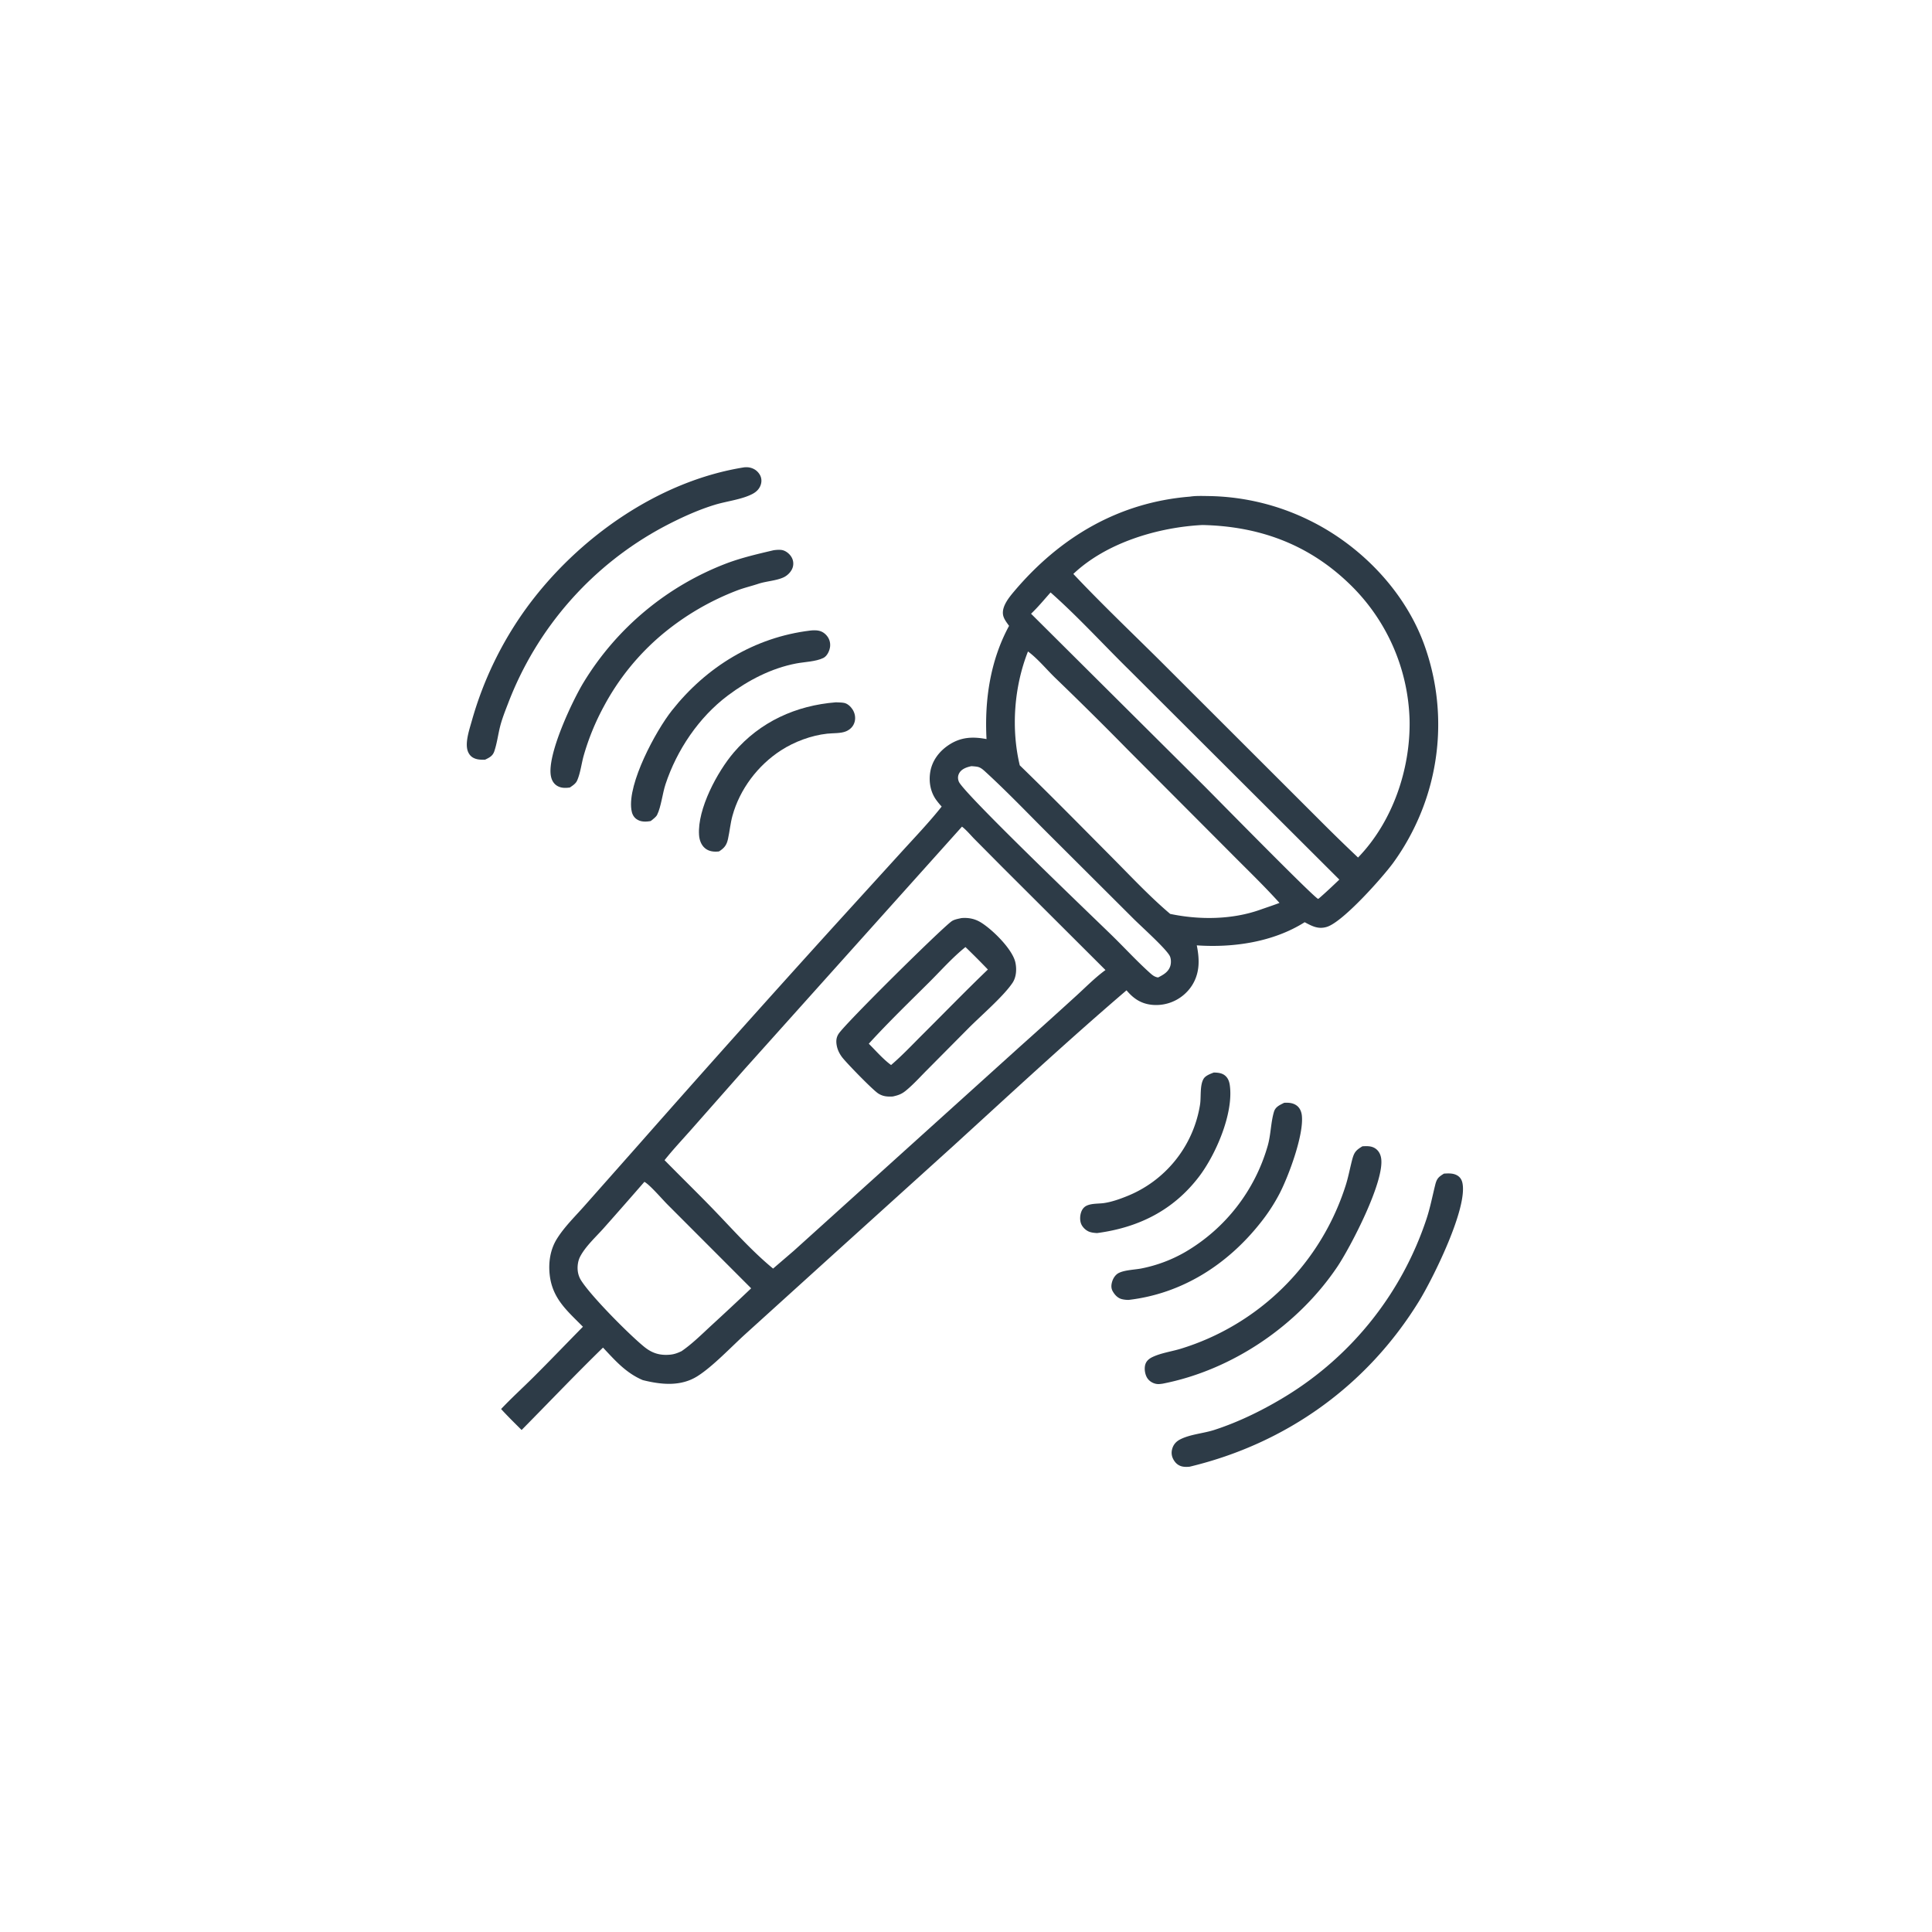 <svg version="1.1" xmlns="http://www.w3.org/2000/svg" style="display: block;" viewBox="0 0 2048 2048" width="1024" height="1024">
<path transform="translate(0,0)" fill="rgb(45,59,71)" d="M 1286.64 1136.92 C 1290.61 1137.01 1294.84 1137.31 1298.14 1139.78 C 1301.46 1142.26 1302.99 1145.98 1303.58 1149.97 C 1307.99 1179.93 1288.74 1224.15 1270.78 1247.59 C 1243.53 1283.14 1206.82 1301.26 1162.96 1307.11 C 1160.2 1306.93 1157.52 1306.71 1154.89 1305.78 C 1151.29 1304.51 1147.74 1301.17 1146.2 1297.68 C 1144.44 1293.68 1144.74 1288.14 1146.37 1284.15 C 1147.58 1281.18 1149.56 1278.99 1152.59 1277.76 C 1157.99 1275.55 1164.79 1276.11 1170.53 1275.26 C 1178.15 1274.13 1186.19 1271.35 1193.33 1268.51 A 125.844 125.844 0 0 0 1272.03 1171.35 C 1273.42 1163.24 1271.65 1150.86 1275.76 1143.75 C 1277.87 1140.1 1282.99 1138.39 1286.64 1136.92 z"/>
<path transform="translate(0,0)" fill="rgb(45,59,71)" d="M 886.101 744.476 C 888.895 744.626 891.855 744.59 894.615 745.066 C 898.317 745.706 901.761 748.952 903.736 752.026 C 906.187 755.839 907.135 760.555 906.007 764.977 C 904.764 769.849 901.36 773.305 896.789 775.25 C 891.327 777.574 882.869 777.063 876.841 777.725 C 859.925 779.583 842.055 786.237 827.799 795.469 C 803.355 811.298 784.184 836.568 776.44 864.748 C 774.225 872.81 773.502 881.22 771.698 889.38 C 770.249 895.93 767.779 898.995 762.194 902.542 C 756.991 903.185 751.579 902.658 747.393 899.204 C 743.211 895.752 741.367 890.319 741.018 885.054 C 739.186 857.465 760.464 817.964 777.893 797.59 C 805.723 765.059 843.846 747.809 886.101 744.476 z"/>
<path transform="translate(0,0)" fill="rgb(45,59,71)" d="M 1361.26 1169.01 C 1366.13 1168.76 1370.75 1169.03 1374.79 1172.12 C 1377.97 1174.56 1379.55 1178.45 1380 1182.34 C 1382.35 1202.88 1365.95 1246.76 1356.4 1265.21 A 190.943 190.943 0 0 1 1335.99 1296.42 C 1300.92 1340.71 1252.86 1371.39 1196.37 1377.96 C 1193.92 1377.94 1191.57 1377.73 1189.19 1377.13 C 1184.78 1376.04 1181.56 1372.49 1179.42 1368.61 C 1177.7 1365.5 1177.9 1362.11 1178.86 1358.79 C 1179.95 1355.07 1182.31 1351.28 1185.84 1349.46 C 1192.12 1346.22 1202.91 1345.98 1209.93 1344.62 A 151.721 151.721 0 0 0 1256.56 1327.1 A 191.453 191.453 0 0 0 1343.84 1214.54 C 1347.22 1202.64 1347.03 1190.16 1350.44 1178.6 C 1352.04 1173.18 1356.6 1171.41 1361.26 1169.01 z"/>
<path transform="translate(0,0)" fill="rgb(45,59,71)" d="M 859.001 668.407 C 860.395 668.228 861.739 668.173 863.146 668.159 C 868.218 668.11 872.113 669.271 875.695 673.02 C 878.809 676.278 880.311 680.439 879.98 684.935 C 879.653 689.381 876.945 695.42 872.825 697.445 C 864.78 701.401 852.723 701.63 843.946 703.313 C 817.563 708.372 793.094 721.136 771.693 737.155 C 740.924 760.186 717.452 795.029 705.456 831.394 C 702.238 841.151 700.867 854.933 696.638 863.661 C 695.42 866.176 691.951 868.555 689.799 870.32 C 684.682 871.299 678.732 871.44 674.368 868.045 C 671.139 865.532 669.846 862.146 669.271 858.211 C 665.201 830.315 695.014 774.967 712.199 753.205 C 748.805 706.85 799.871 675.522 859.001 668.407 z"/>
<path transform="translate(0,0)" fill="rgb(45,59,71)" d="M 1444.24 1215.12 C 1448.91 1214.88 1453.47 1214.63 1457.59 1217.22 C 1461.11 1219.44 1463.16 1223.02 1463.94 1227.05 C 1468.64 1251.22 1431.29 1322.46 1417.68 1342.72 C 1375.84 1404.94 1306.44 1452.27 1232.59 1466.73 C 1230.09 1467.09 1227.66 1467.45 1225.16 1466.88 C 1221.39 1466.02 1218.01 1463.84 1215.98 1460.51 C 1213.59 1456.58 1212.7 1450.3 1214.23 1445.91 C 1215.5 1442.29 1218.47 1440.02 1221.81 1438.45 C 1230.9 1434.17 1241.7 1432.71 1251.35 1429.81 A 263.613 263.613 0 0 0 1309.84 1403.83 A 265.209 265.209 0 0 0 1426.07 1257.87 C 1429.11 1248.72 1430.8 1239.25 1433.2 1229.93 C 1435.33 1221.71 1437.02 1219.41 1444.24 1215.12 z"/>
<path transform="translate(0,0)" fill="rgb(45,59,71)" d="M 820.091 583.262 C 822.699 582.921 825.447 582.665 828.076 582.944 C 831.944 583.356 835.668 585.981 837.975 589.01 C 840.407 592.204 841.389 595.919 840.69 599.894 C 839.784 605.043 835.397 609.731 830.789 611.933 C 823.1 615.608 812.344 616.042 803.958 618.815 C 796.776 621.191 789.358 622.952 782.268 625.557 A 280.049 280.049 0 0 0 702.084 672.378 A 258.819 258.819 0 0 0 640.233 748.552 A 258.511 258.511 0 0 0 618.753 800.962 C 616.388 809.334 615.26 819.608 611.757 827.448 C 610.269 830.777 606.982 832.783 604.094 834.788 C 599.354 835.443 594.717 835.532 590.484 832.932 C 586.97 830.773 585 827.291 584.119 823.342 C 579.109 800.889 607.23 741.907 618.853 722.993 A 304.5 304.5 0 0 1 770.842 596.942 C 786.863 590.989 803.487 587.165 820.091 583.262 z"/>
<path transform="translate(0,0)" fill="rgb(45,59,71)" d="M 1530.69 1244.07 C 1535.51 1243.79 1540.52 1243.51 1544.82 1246.06 C 1547.62 1247.73 1549.32 1250.23 1550.09 1253.39 C 1556.58 1279.8 1518.67 1355.75 1504.4 1379 C 1449.32 1468.76 1363.45 1530.21 1261.08 1554.76 C 1259.14 1554.96 1257.34 1555.02 1255.4 1554.86 C 1251.3 1554.52 1247.86 1552.72 1245.38 1549.43 C 1242.6 1545.73 1241.35 1541.6 1242.31 1537 C 1243.37 1531.93 1246.33 1528.26 1250.88 1525.9 C 1261.54 1520.37 1275.57 1519.54 1287.06 1515.83 C 1313.57 1507.27 1339.75 1494.3 1363.48 1479.76 A 349.112 349.112 0 0 0 1512.13 1292.17 C 1516.04 1280.36 1518.38 1268.08 1521.39 1256.03 C 1523.05 1249.35 1524.88 1247.59 1530.69 1244.07 z"/>
<path transform="translate(0,0)" fill="rgb(45,59,71)" d="M 789.05 495.363 C 790.821 495.276 792.471 495.211 794.226 495.532 C 798.888 496.386 802.606 498.786 805.171 502.808 C 807.241 506.054 807.642 509.912 806.521 513.569 C 805.12 518.137 801.911 521.327 797.755 523.535 C 786.584 529.467 770.257 531.291 757.939 535.036 C 739.62 540.606 721.102 549.135 704.172 558.054 A 356.121 356.121 0 0 0 538.373 746.211 C 535.313 754.135 532.092 762.247 530.038 770.491 C 527.913 779.018 526.803 788.098 523.969 796.413 C 522.264 801.416 518.725 803.117 514.205 805.299 C 509.59 805.407 505.016 805.364 500.965 802.84 C 497.645 800.77 495.696 797.002 495.11 793.204 C 493.76 784.459 497.661 772.862 500.038 764.484 A 378.137 378.137 0 0 1 558.062 644.518 C 611.886 570.713 697.589 509.797 789.05 495.363 z"/>
<path transform="translate(0,0)" fill="rgb(45,59,71)" d="M 1261.51 526.436 C 1267.65 525.45 1274.88 525.769 1281.16 525.84 A 249.746 249.746 0 0 1 1388.12 551.625 C 1443.45 578.732 1491.32 628.656 1511.21 687.565 A 248.583 248.583 0 0 1 1499.3 877.178 A 250.026 250.026 0 0 1 1476.9 914.576 C 1465.92 929.638 1423.67 977.325 1406.47 982.545 C 1397.36 985.31 1390.85 981.752 1383.01 977.582 C 1349.68 998.629 1307.36 1004.79 1268.65 1002.12 C 1269.98 1008.87 1270.86 1015.54 1270.5 1022.43 C 1269.84 1034.91 1264.69 1046.01 1255.21 1054.25 A 45.081 45.081 0 0 1 1220.85 1065.12 C 1209.34 1063.88 1201.38 1058.4 1194.16 1049.78 C 1131.75 1103.16 1071.36 1159.22 1010.69 1214.57 L 886.026 1327.3 L 790.04 1414.25 C 774.988 1427.9 755.899 1448.25 739.534 1458.68 C 721.67 1470.06 700.803 1467.81 681.357 1462.97 C 663.565 1455.42 652.179 1442.31 639.215 1428.51 C 609.95 1457.01 581.639 1486.8 552.923 1515.86 C 545.583 1508.54 538.162 1501.29 531.184 1493.62 C 542.151 1482.01 554.028 1471.22 565.351 1459.96 C 583.077 1442.32 600.377 1424.22 617.927 1406.41 C 601.005 1389.28 585.427 1376.49 582.676 1351.07 C 581.271 1338.09 583.31 1324.58 590.207 1313.43 C 598.193 1300.52 609.722 1289.42 619.746 1278.04 L 677.873 1212.4 A 22062 22062 0 0 1 884.066 981.742 L 954.561 904.272 C 969.257 888.108 984.604 872.087 998.213 854.998 A 79.301 79.301 0 0 1 992.77 848.444 C 986.336 839.862 984.396 828.871 986.1 818.395 C 988.046 806.433 995.44 796.653 1005.35 789.965 C 1018.3 781.224 1030.98 780.681 1045.76 783.451 C 1043.52 742.054 1049.73 700.148 1069.64 663.441 C 1066.99 659.659 1063.65 655.658 1063.16 650.913 C 1062.27 642.202 1069.81 633.043 1075.11 626.774 C 1123.64 569.377 1186.01 532.464 1261.51 526.436 z M 1019.74 876.261 L 789.665 1132.89 L 733.706 1196.31 C 723.972 1207.38 713.601 1218.29 704.463 1229.84 C 722.079 1247.78 740.143 1265.34 757.58 1283.45 C 777.392 1304.03 797.434 1326.62 819.506 1344.74 L 841.351 1325.98 L 1081.51 1109.14 A 7664.58 7664.58 0 0 0 1140.44 1055.97 C 1150.59 1046.78 1160.77 1036.3 1171.85 1028.28 L 1062.54 919.231 L 1033.35 889.815 C 1029.04 885.47 1024.54 879.928 1019.74 876.261 z M 1274.48 556.531 C 1227.35 559.009 1172.79 575.214 1137.78 608.394 C 1167.55 640.005 1199.07 669.978 1229.88 700.558 L 1398.88 869.372 A 1870.69 1870.69 0 0 0 1439.58 909.022 C 1476.02 871.414 1495.08 815.909 1494.23 763.982 A 208.261 208.261 0 0 0 1429.31 617.855 C 1385.9 576.422 1334.01 557.802 1274.48 556.531 z M 1089.7 690.583 C 1074.97 727.889 1071.65 772.294 1081 811.284 C 1114.22 843.518 1146.8 876.691 1179.43 909.538 C 1199.24 929.483 1219 950.614 1240.44 968.775 C 1271.62 975.302 1306.49 974.992 1336.66 964.065 C 1343.21 961.779 1349.83 959.595 1356.31 957.133 C 1339.75 938.732 1321.81 921.574 1304.41 903.978 L 1195.24 794.491 A 3884.45 3884.45 0 0 0 1118.49 718.484 C 1109.36 709.629 1099.83 698.004 1089.7 690.583 z M 683.083 1252.79 A 5949.8 5949.8 0 0 1 640.276 1301.53 C 631.983 1310.92 620.544 1321.18 614.856 1332.31 C 612.786 1336.37 612.023 1341.49 612.335 1346.01 C 612.594 1349.75 613.723 1353.57 615.682 1356.78 C 625.769 1373.31 667.014 1414.81 682.931 1427.72 C 691.192 1434.42 699.316 1436.96 710.013 1436.04 C 714.666 1435.65 718.359 1434.27 722.511 1432.27 C 733.825 1424.49 743.792 1414.52 753.864 1405.23 A 3341.85 3341.85 0 0 0 796.26 1365.67 L 708.077 1277.36 C 702.061 1271.39 689.064 1256.05 683.083 1252.79 z M 1113.65 628.009 C 1106.9 635.605 1100.33 643.588 1092.97 650.593 L 1276.41 833.064 C 1291.69 848.378 1391.87 950.507 1397.23 952.87 L 1398.3 952.194 C 1405.66 945.81 1412.71 939.136 1419.75 932.404 L 1197.42 710.618 C 1169.48 683.194 1142.98 653.961 1113.65 628.009 z M 1029.69 812.165 C 1024.83 813.21 1019.18 815.047 1016.69 819.831 C 1015.2 822.716 1015.23 825.543 1016.38 828.519 C 1021.03 840.491 1158.91 972.279 1178.73 991.632 C 1192.15 1004.74 1205.1 1018.89 1219.04 1031.4 C 1221.07 1033.22 1222.9 1034.78 1225.52 1035.66 C 1226.58 1036.01 1226.78 1036 1227.75 1036.11 C 1233.29 1033.25 1238.59 1030.32 1240.58 1023.97 C 1241.55 1020.87 1241.48 1016.06 1239.9 1013.17 C 1235.42 1004.97 1209.43 981.839 1201.14 973.479 L 1110 882.585 C 1088.29 860.903 1066.93 838.569 1044.29 817.865 C 1041.89 815.672 1039.31 813.411 1036.01 812.812 C 1033.93 812.434 1031.79 812.304 1029.69 812.165 z"/>
<path transform="translate(0,0)" fill="rgb(45,59,71)" d="M 1019.15 973.2 C 1026.45 972.596 1033.12 973.826 1039.43 977.616 C 1051.64 984.943 1073.14 1005.97 1076.31 1020.1 C 1077.87 1027.07 1077.41 1035.64 1073.42 1041.68 C 1063.97 1055.97 1039.63 1076.84 1026.53 1090.06 L 982.703 1134.23 C 975.32 1141.61 967.96 1149.91 959.849 1156.44 C 955.478 1159.95 951.813 1161.12 946.36 1162.33 C 940.623 1162.61 936.092 1162.33 931.105 1159.22 C 925.265 1155.58 896.555 1126.04 892.422 1120.38 C 889.963 1117.02 888.045 1113.27 887.158 1109.18 C 886.127 1104.42 886.215 1100.13 888.896 1095.98 C 896.01 1084.94 996.504 985.643 1008.58 976.722 C 1011.42 974.625 1015.74 973.998 1019.15 973.2 z M 1023.43 1003.92 C 1009.72 1014.92 997.492 1028.77 985.007 1041.2 C 963.445 1062.66 941.45 1083.89 920.956 1106.38 C 928.468 1113.88 936.035 1122.69 944.58 1128.98 C 956.374 1118.89 967.18 1107.35 978.184 1096.39 C 1001.16 1073.52 1023.8 1050.18 1047.19 1027.73 A 856.302 856.302 0 0 0 1023.43 1003.92 z"/>
</svg>